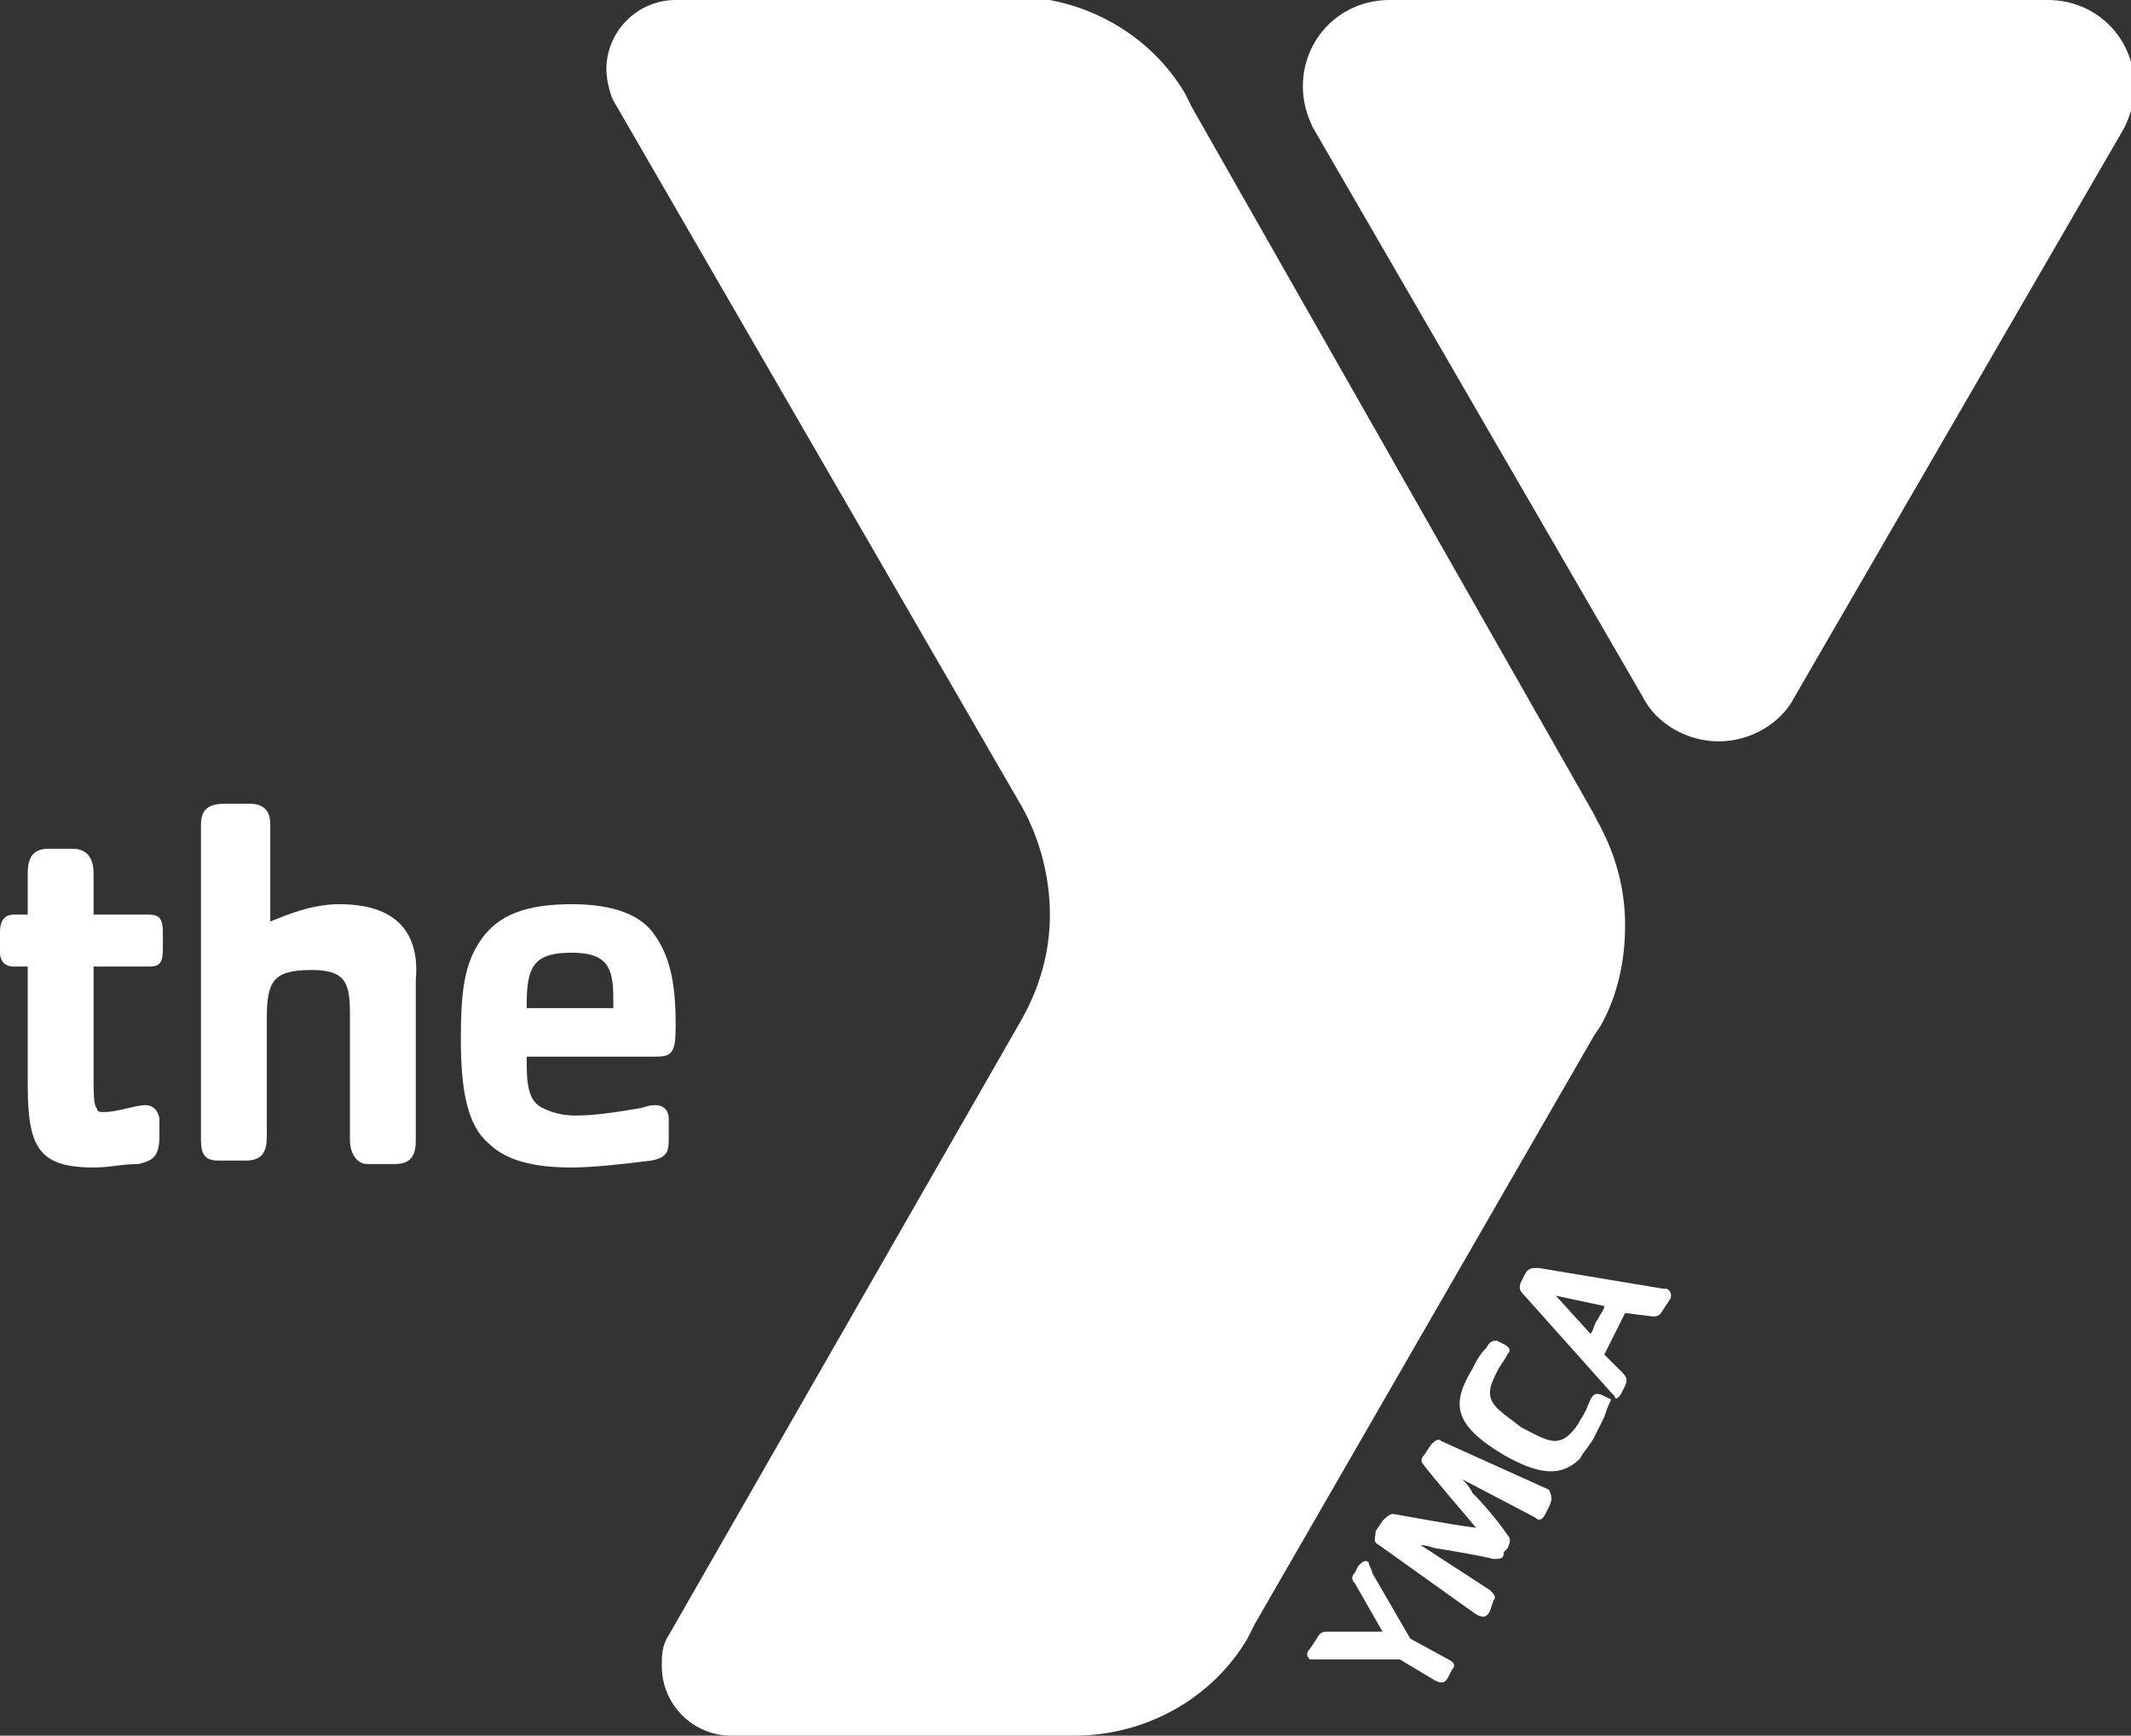 <svg xmlns="http://www.w3.org/2000/svg" xmlns:xlink="http://www.w3.org/1999/xlink" id="Layer_1" x="0px" y="0px" viewBox="0 0 61.5 50.1" style="enable-background:new 0 0 61.5 50.1;" xml:space="preserve"><rect x="0" y="0" width="61.5" height="50.1" fill="#333333" stroke="none"/><style type="text/css">	.st0{fill:#FFFFFF;}</style><g>	<path class="st0" d="M40.1,0c-1.4,0-2.5,1.1-2.5,2.5c0,0.4,0.1,0.8,0.3,1.2l9.5,16.4c0.4,0.8,1.3,1.3,2.2,1.3  c0.9,0,1.8-0.5,2.2-1.3l9.5-16.4c0.2-0.4,0.3-0.8,0.3-1.2c0-1.4-1.1-2.5-2.5-2.5H40.1z"></path></g><g>	<path class="st0" d="M19.5,0c-1.1,0-2,0.9-2,2c0,0.3,0.1,0.7,0.2,0.9l11.8,20.4c0,0,0,0,0,0l0,0l0,0c0.5,0.9,0.8,2,0.8,3.1  c0,1.1-0.3,2.1-0.8,3L19.3,47.2c-0.2,0.3-0.2,0.6-0.2,0.9c0,1.1,0.9,2,2,2H31c2.1,0,4-1.1,5-2.8l0.2-0.4L46,29.9l0.2-0.3  c0.5-0.9,0.7-1.9,0.7-2.9c0-1.1-0.3-2.1-0.8-3l-0.1-0.2L34.4,3.1l-0.2-0.4c-1-1.7-2.9-2.8-5-2.8H19.5z"></path></g><g>	<path class="st0" d="M18.9,31.9c-0.2,0-0.4,0.1-0.5,0.1c-0.6,0.1-1.2,0.2-1.8,0.2c-0.4,0-0.7-0.1-0.9-0.2c-0.5-0.2-0.5-0.8-0.5-1.5  h3.7c0.5,0,0.6-0.1,0.6-0.9c0-1-0.1-1.9-0.6-2.6c-0.4-0.6-1.2-0.9-2.4-0.9c-1.3,0-2.1,0.3-2.6,1c-0.5,0.7-0.6,1.5-0.6,2.9  c0,1.5,0.2,2.5,0.8,3c0.5,0.5,1.3,0.7,2.4,0.7c0.6,0,1.5-0.1,2.3-0.2c0.5-0.1,0.5-0.3,0.5-0.7c0-0.2,0-0.3,0-0.5  C19.3,32.1,19.2,31.9,18.9,31.9 M15.2,29c0-1.1,0.2-1.5,1.3-1.5c1,0,1.2,0.4,1.2,1.3v0.3h-2.5V29z M9.8,26.1c-0.8,0-1.5,0.3-2,0.5  v-2.8c0-0.3-0.1-0.6-0.6-0.6H6.5c-0.4,0-0.7,0.1-0.7,0.6v9.1c0,0.4,0.1,0.6,0.5,0.6h0.8c0.5,0,0.6-0.3,0.6-0.7v-3.4  c0-1.1,0.2-1.4,1.3-1.4c1,0,1.1,0.4,1.1,1.3v0.3h0c0,0.1,0,0.3,0,0.5v2.8c0,0.4,0.2,0.7,0.5,0.7h0.8c0.5,0,0.6-0.3,0.6-0.7v-4.6  C12.1,27.2,11.7,26.1,9.8,26.1"></path></g><g>	<path class="st0" d="M4.3,27.9H2.7v3c0,0.7,0,1,0.1,1.1c0,0.1,0.1,0.1,0.2,0.1c0.4,0,0.9-0.2,1.2-0.2c0.3,0,0.4,0.3,0.4,0.4v0.5  c0,0.6-0.2,0.7-0.6,0.8c-0.5,0-0.8,0.1-1.3,0.1c-1.6,0-1.9-0.6-1.9-2.4v-3.4H0.4c-0.3,0-0.4-0.2-0.4-0.4v-0.6  c0-0.4,0.2-0.5,0.4-0.5h0.4v-1.2c0-0.5,0.2-0.7,0.6-0.7h0.7c0.5,0,0.6,0.4,0.6,0.7v1.2h1.5c0.3,0,0.5,0,0.5,0.5v0.5  C4.7,27.8,4.6,27.9,4.3,27.9"></path></g><g>	<path class="st0" d="M39.6,45.4l1.1,1.9l1.1,0.6c0.2,0.1,0.2,0.2,0.1,0.3l-0.1,0.2c-0.1,0.2-0.2,0.2-0.4,0.1l-1-0.6l-2.4,0  c-0.1,0-0.1,0-0.2,0c-0.1-0.1-0.1-0.2,0-0.3l0.2-0.3c0.1-0.2,0.2-0.2,0.3-0.2l1.6,0l-0.8-1.4c-0.1-0.1-0.1-0.2,0-0.3l0.1-0.2  c0.1-0.1,0.2-0.2,0.3-0.1C39.5,45.2,39.6,45.3,39.6,45.4"></path></g><g>	<path class="st0" d="M44.7,43.5l-0.1,0.2c-0.1,0.2-0.2,0.2-0.3,0.1l-2.1-1.1c0.1,0.1,0.2,0.2,0.3,0.4c0.4,0.4,0.8,0.9,1,1.2  c0.1,0.1,0.1,0.2,0,0.4l-0.1,0.1C43.4,45,43.3,45,43.1,45c-0.4-0.1-1-0.2-1.6-0.3c-0.1,0-0.3-0.1-0.5-0.1l2,1.3  c0.1,0.1,0.2,0.2,0.1,0.3L43,46.5c-0.1,0.2-0.2,0.2-0.4,0.1l-2.8-2c-0.2-0.1-0.1-0.2-0.1-0.4l0.2-0.3c0.1-0.1,0.2-0.2,0.3-0.2  c0.6,0.1,1.6,0.3,2.4,0.4c-0.5-0.6-1.2-1.4-1.5-1.8c-0.1-0.1-0.1-0.2,0-0.3l0.2-0.3c0.1-0.1,0.2-0.2,0.3-0.1l3.1,1.4  C44.8,43.2,44.8,43.3,44.7,43.5"></path></g><g>	<path class="st0" d="M46.3,40.9c-0.1,0.2-0.2,0.4-0.3,0.6c-0.1,0.2-0.3,0.4-0.4,0.6c-0.6,0.6-1.3,0.4-2.2-0.1  c-1.5-0.9-1.5-1.5-0.9-2.5c0.1-0.2,0.2-0.4,0.4-0.6c0.1-0.2,0.2-0.2,0.3-0.2l0.2,0.1c0.2,0.1,0.2,0.2,0.1,0.3  c-0.1,0.2-0.2,0.3-0.3,0.5c-0.1,0.2-0.2,0.4-0.2,0.6c0,0.4,0.4,0.6,0.9,1c0.6,0.3,1,0.6,1.4,0.2c0.1-0.1,0.2-0.2,0.3-0.4  c0.2-0.3,0.2-0.4,0.3-0.6c0.1-0.2,0.2-0.2,0.4-0.1l0.2,0.1C46.4,40.6,46.4,40.6,46.3,40.9"></path></g><g>	<path class="st0" d="M48.2,37.5L48,37.8C47.9,38,47.8,38,47.7,38l-0.8-0.1c-0.1,0.2-0.2,0.4-0.3,0.6c-0.1,0.2-0.2,0.4-0.3,0.6  l0.5,0.5c0.1,0.1,0.2,0.2,0.1,0.4l-0.1,0.2c-0.1,0.2-0.2,0.2-0.2,0.1c0,0-0.1-0.1-0.1-0.1L44,37.4c-0.1-0.1-0.2-0.2-0.1-0.4  l0.1-0.2c0.1-0.2,0.2-0.2,0.4-0.2l3.6,0.6c0,0,0.1,0,0.1,0C48.3,37.3,48.2,37.5,48.2,37.5 M44.9,37.4l1,1.1  c0.1-0.1,0.1-0.3,0.2-0.4c0.1-0.2,0.2-0.3,0.2-0.4L44.9,37.4z"></path></g></svg>